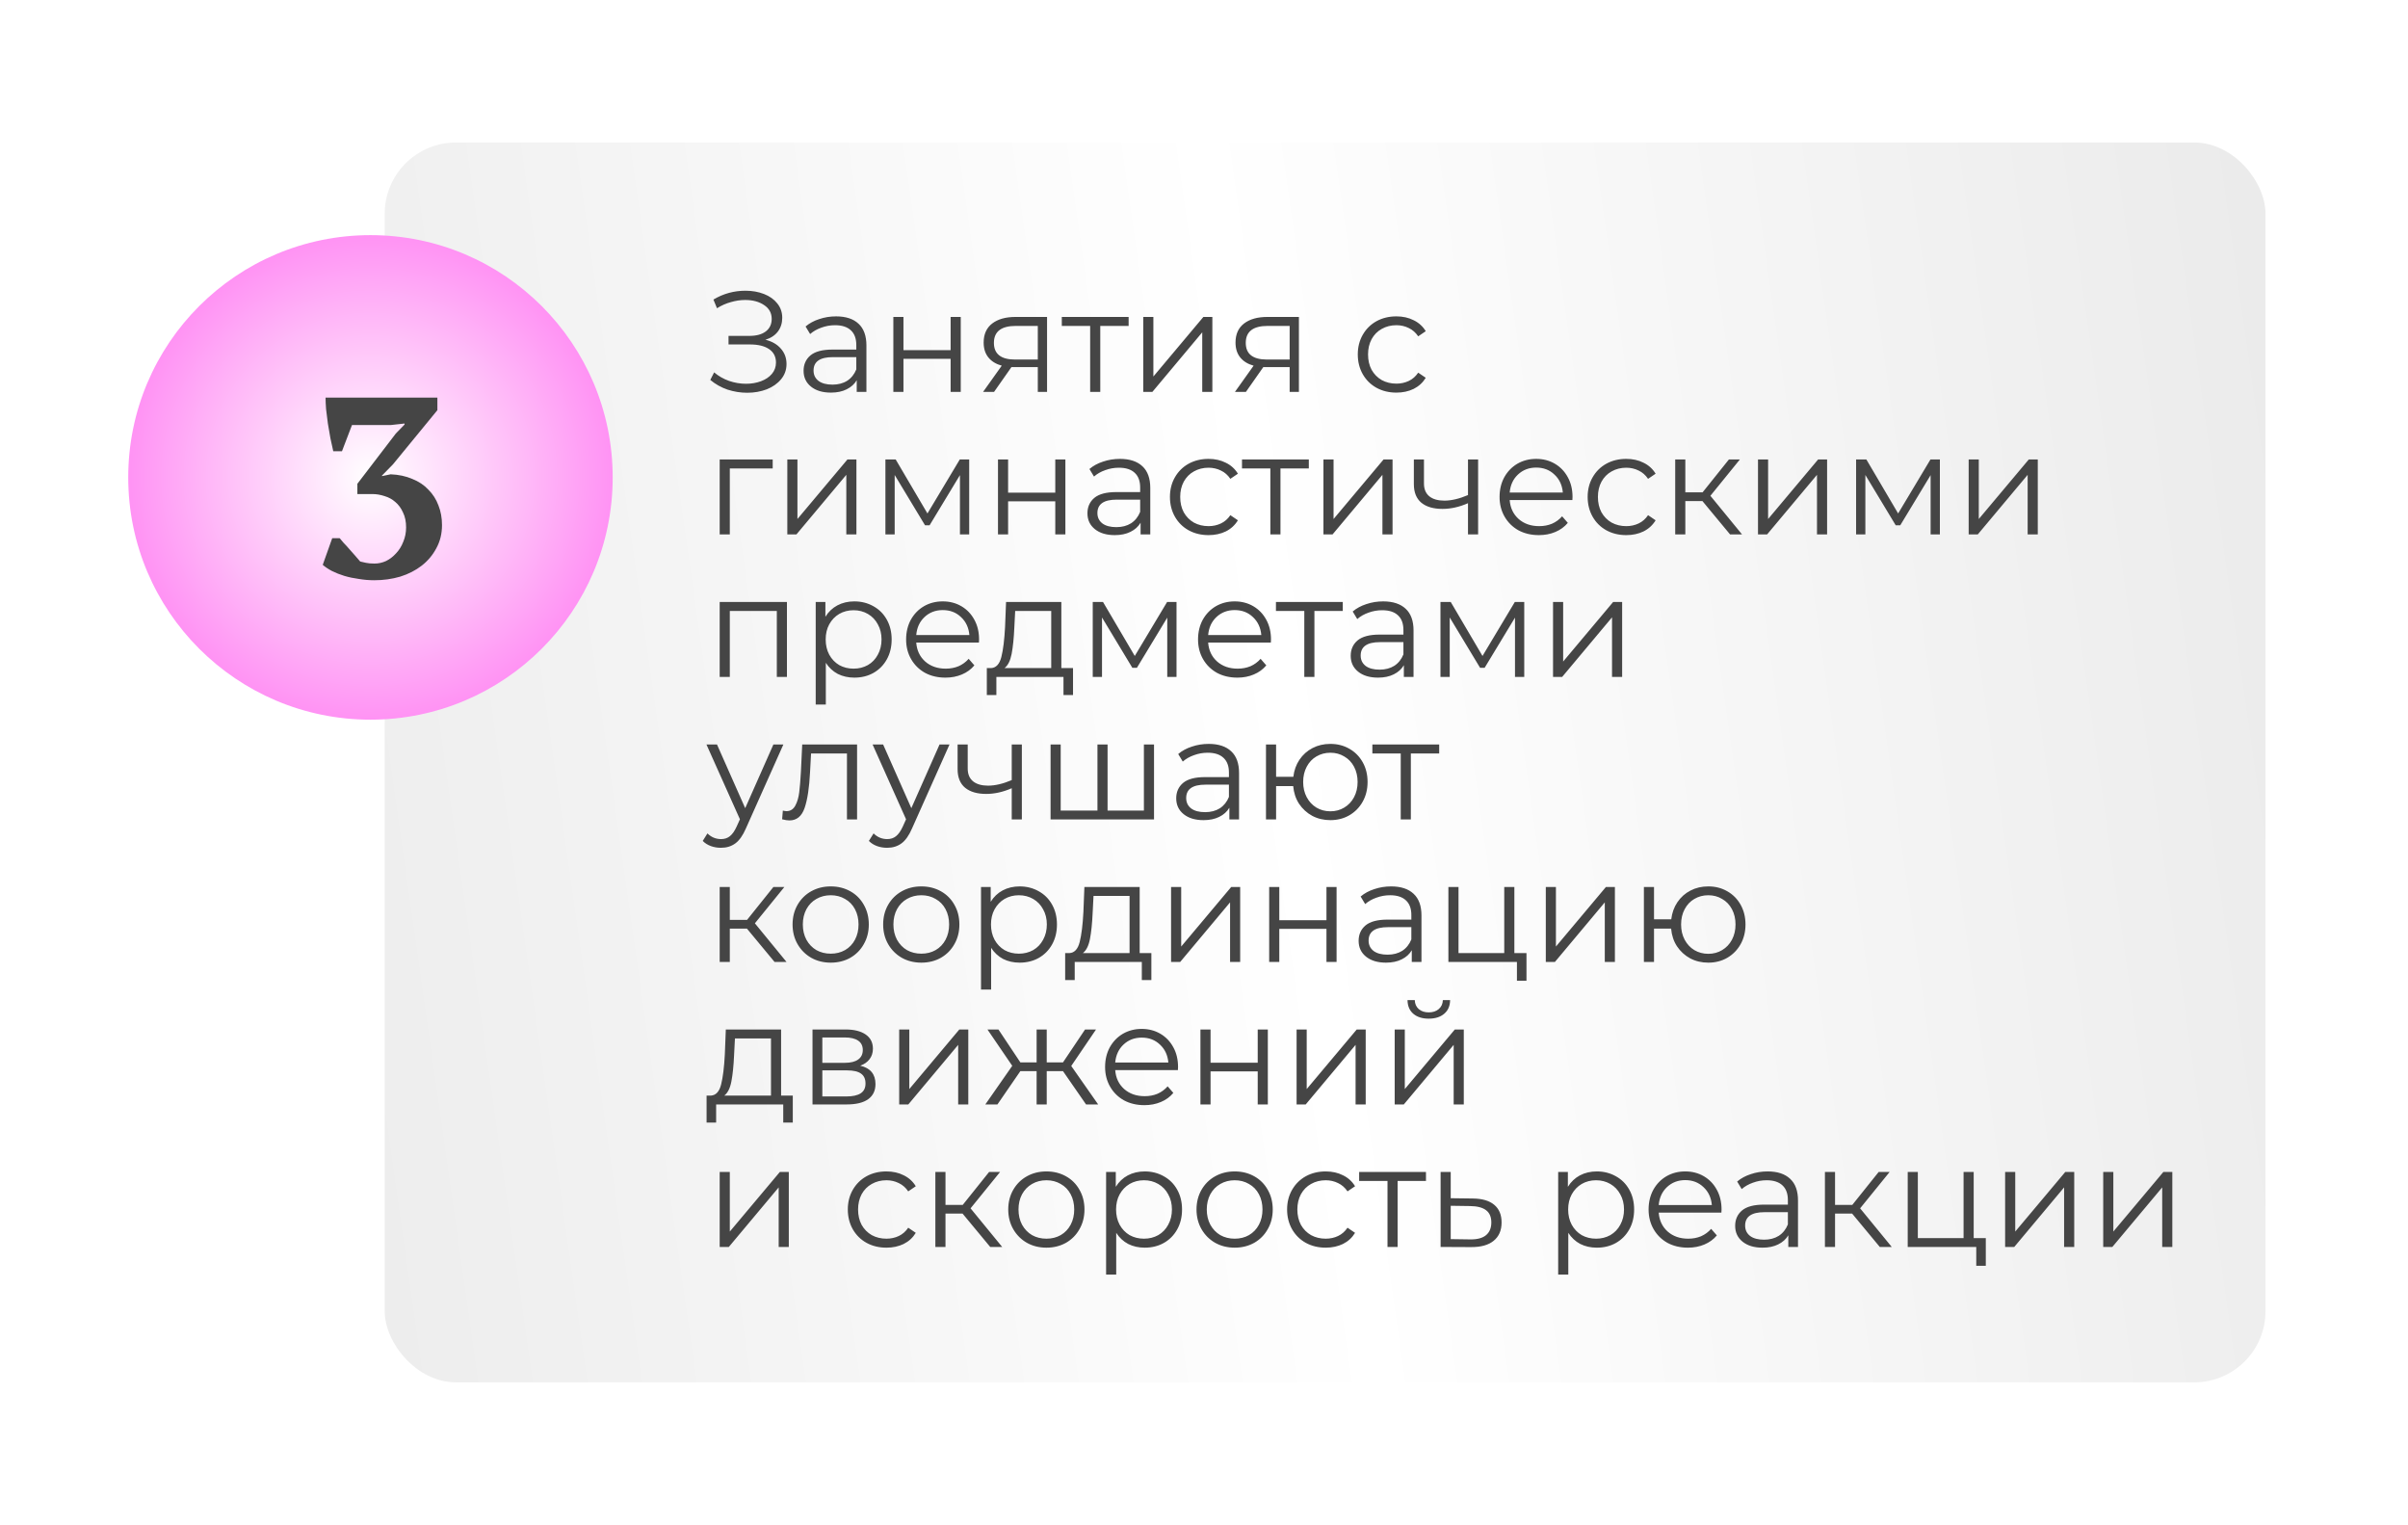<?xml version="1.0" encoding="UTF-8"?> <svg xmlns="http://www.w3.org/2000/svg" width="338" height="214" viewBox="0 0 338 214" fill="none"> <g filter="url(#filter0_d_7_72)"> <rect x="54" y="20" width="264" height="174" rx="10" fill="url(#paint0_linear_7_72)"></rect> </g> <g filter="url(#filter1_d_7_72)"> <circle cx="54" cy="68" r="34" fill="url(#paint1_radial_7_72)"></circle> </g> <path d="M52.574 79.092C53.126 79.092 53.666 78.972 54.194 78.732C54.722 78.468 55.19 78.108 55.598 77.652C56.03 77.196 56.366 76.656 56.606 76.032C56.87 75.408 57.002 74.736 57.002 74.016C57.002 73.2 56.858 72.504 56.57 71.928C56.306 71.328 55.946 70.836 55.49 70.452C55.058 70.068 54.554 69.792 53.978 69.624C53.402 69.432 52.826 69.336 52.25 69.336H50.162V67.896L55.562 60.84L56.786 59.58V59.436L54.842 59.652H49.406L48.002 63.324H46.778C46.658 62.82 46.526 62.22 46.382 61.524C46.262 60.828 46.142 60.132 46.022 59.436C45.926 58.74 45.842 58.068 45.77 57.42C45.722 56.772 45.698 56.232 45.698 55.8H61.394V57.564L55.166 65.16L53.618 66.744V66.816L54.842 66.564C55.97 66.612 56.978 66.828 57.866 67.212C58.778 67.572 59.534 68.076 60.134 68.724C60.758 69.348 61.226 70.08 61.538 70.92C61.874 71.76 62.042 72.684 62.042 73.692C62.042 74.892 61.778 75.972 61.25 76.932C60.746 77.892 60.062 78.708 59.198 79.38C58.334 80.052 57.326 80.568 56.174 80.928C55.022 81.264 53.81 81.432 52.538 81.432C51.818 81.432 51.098 81.372 50.378 81.252C49.658 81.156 48.974 81.012 48.326 80.82C47.702 80.628 47.126 80.4 46.598 80.136C46.094 79.872 45.662 79.584 45.302 79.272L46.634 75.528H47.678C47.822 75.696 48.014 75.924 48.254 76.212C48.518 76.476 48.782 76.764 49.046 77.076C49.334 77.388 49.61 77.7 49.874 78.012C50.138 78.324 50.366 78.588 50.558 78.804C50.798 78.852 51.062 78.912 51.35 78.984C51.662 79.056 52.07 79.092 52.574 79.092Z" fill="#454545"></path> <path d="M107.44 47.68C108.36 47.907 109.08 48.32 109.6 48.92C110.133 49.52 110.4 50.24 110.4 51.08C110.4 51.893 110.147 52.607 109.64 53.22C109.133 53.833 108.46 54.307 107.62 54.64C106.78 54.96 105.867 55.12 104.88 55.12C103.947 55.12 103.027 54.973 102.12 54.68C101.227 54.373 100.42 53.92 99.7 53.32L100.24 52.26C100.853 52.78 101.553 53.18 102.34 53.46C103.127 53.727 103.92 53.86 104.72 53.86C105.48 53.86 106.18 53.74 106.82 53.5C107.46 53.26 107.967 52.92 108.34 52.48C108.727 52.027 108.92 51.493 108.92 50.88C108.92 50.067 108.6 49.44 107.96 49C107.32 48.56 106.42 48.34 105.26 48.34H102.26V47.14H105.18C106.167 47.14 106.933 46.933 107.48 46.52C108.04 46.093 108.32 45.507 108.32 44.76C108.32 43.933 107.967 43.287 107.26 42.82C106.553 42.34 105.667 42.1 104.6 42.1C103.933 42.1 103.26 42.2 102.58 42.4C101.9 42.587 101.253 42.873 100.64 43.26L100.14 42.04C101.527 41.213 103.027 40.8 104.64 40.8C105.587 40.8 106.453 40.953 107.24 41.26C108.027 41.567 108.647 42.007 109.1 42.58C109.567 43.153 109.8 43.827 109.8 44.6C109.8 45.347 109.593 45.993 109.18 46.54C108.767 47.073 108.187 47.453 107.44 47.68ZM117.355 44.4C118.728 44.4 119.782 44.747 120.515 45.44C121.248 46.12 121.615 47.133 121.615 48.48V55H120.255V53.36C119.935 53.907 119.462 54.333 118.835 54.64C118.222 54.947 117.488 55.1 116.635 55.1C115.462 55.1 114.528 54.82 113.835 54.26C113.142 53.7 112.795 52.96 112.795 52.04C112.795 51.147 113.115 50.427 113.755 49.88C114.408 49.333 115.442 49.06 116.855 49.06H120.195V48.42C120.195 47.513 119.942 46.827 119.435 46.36C118.928 45.88 118.188 45.64 117.215 45.64C116.548 45.64 115.908 45.753 115.295 45.98C114.682 46.193 114.155 46.493 113.715 46.88L113.075 45.82C113.608 45.367 114.248 45.02 114.995 44.78C115.742 44.527 116.528 44.4 117.355 44.4ZM116.855 53.98C117.655 53.98 118.342 53.8 118.915 53.44C119.488 53.067 119.915 52.533 120.195 51.84V50.12H116.895C115.095 50.12 114.195 50.747 114.195 52C114.195 52.613 114.428 53.1 114.895 53.46C115.362 53.807 116.015 53.98 116.855 53.98ZM125.395 44.48H126.815V49.14H133.435V44.48H134.855V55H133.435V50.36H126.815V55H125.395V44.48ZM146.971 44.48V55H145.671V51.52H142.371H141.971L139.531 55H137.991L140.611 51.32C139.798 51.093 139.171 50.707 138.731 50.16C138.291 49.613 138.071 48.92 138.071 48.08C138.071 46.907 138.471 46.013 139.271 45.4C140.071 44.787 141.164 44.48 142.551 44.48H146.971ZM139.511 48.12C139.511 49.68 140.504 50.46 142.491 50.46H145.671V45.74H142.591C140.538 45.74 139.511 46.533 139.511 48.12ZM158.42 45.74H154.44V55H153.02V45.74H149.04V44.48H158.42V45.74ZM160.473 44.48H161.893V52.84L168.913 44.48H170.173V55H168.753V46.64L161.753 55H160.473V44.48ZM182.323 44.48V55H181.023V51.52H177.723H177.323L174.883 55H173.343L175.963 51.32C175.149 51.093 174.523 50.707 174.083 50.16C173.643 49.613 173.423 48.92 173.423 48.08C173.423 46.907 173.823 46.013 174.623 45.4C175.423 44.787 176.516 44.48 177.903 44.48H182.323ZM174.863 48.12C174.863 49.68 175.856 50.46 177.843 50.46H181.023V45.74H177.943C175.889 45.74 174.863 46.533 174.863 48.12ZM196.006 55.1C194.966 55.1 194.033 54.873 193.206 54.42C192.393 53.967 191.753 53.333 191.286 52.52C190.819 51.693 190.586 50.767 190.586 49.74C190.586 48.713 190.819 47.793 191.286 46.98C191.753 46.167 192.393 45.533 193.206 45.08C194.033 44.627 194.966 44.4 196.006 44.4C196.913 44.4 197.719 44.58 198.426 44.94C199.146 45.287 199.713 45.8 200.126 46.48L199.066 47.2C198.719 46.68 198.279 46.293 197.746 46.04C197.213 45.773 196.633 45.64 196.006 45.64C195.246 45.64 194.559 45.813 193.946 46.16C193.346 46.493 192.873 46.973 192.526 47.6C192.193 48.227 192.026 48.94 192.026 49.74C192.026 50.553 192.193 51.273 192.526 51.9C192.873 52.513 193.346 52.993 193.946 53.34C194.559 53.673 195.246 53.84 196.006 53.84C196.633 53.84 197.213 53.713 197.746 53.46C198.279 53.207 198.719 52.82 199.066 52.3L200.126 53.02C199.713 53.7 199.146 54.22 198.426 54.58C197.706 54.927 196.899 55.1 196.006 55.1ZM108.46 65.74H102.44V75H101.02V64.48H108.46V65.74ZM110.512 64.48H111.932V72.84L118.952 64.48H120.212V75H118.792V66.64L111.792 75H110.512V64.48ZM136.042 64.48V75H134.742V66.68L130.482 73.72H129.842L125.582 66.66V75H124.282V64.48H125.722L130.182 72.06L134.722 64.48H136.042ZM140.083 64.48H141.503V69.14H148.123V64.48H149.543V75H148.123V70.36H141.503V75H140.083V64.48ZM157.199 64.4C158.572 64.4 159.625 64.747 160.359 65.44C161.092 66.12 161.459 67.133 161.459 68.48V75H160.099V73.36C159.779 73.907 159.305 74.333 158.679 74.64C158.065 74.947 157.332 75.1 156.479 75.1C155.305 75.1 154.372 74.82 153.679 74.26C152.985 73.7 152.639 72.96 152.639 72.04C152.639 71.147 152.959 70.427 153.599 69.88C154.252 69.333 155.285 69.06 156.699 69.06H160.039V68.42C160.039 67.513 159.785 66.827 159.279 66.36C158.772 65.88 158.032 65.64 157.059 65.64C156.392 65.64 155.752 65.753 155.139 65.98C154.525 66.193 153.999 66.493 153.559 66.88L152.919 65.82C153.452 65.367 154.092 65.02 154.839 64.78C155.585 64.527 156.372 64.4 157.199 64.4ZM156.699 73.98C157.499 73.98 158.185 73.8 158.759 73.44C159.332 73.067 159.759 72.533 160.039 71.84V70.12H156.739C154.939 70.12 154.039 70.747 154.039 72C154.039 72.613 154.272 73.1 154.739 73.46C155.205 73.807 155.859 73.98 156.699 73.98ZM169.639 75.1C168.599 75.1 167.665 74.873 166.839 74.42C166.025 73.967 165.385 73.333 164.919 72.52C164.452 71.693 164.219 70.767 164.219 69.74C164.219 68.713 164.452 67.793 164.919 66.98C165.385 66.167 166.025 65.533 166.839 65.08C167.665 64.627 168.599 64.4 169.639 64.4C170.545 64.4 171.352 64.58 172.059 64.94C172.779 65.287 173.345 65.8 173.759 66.48L172.699 67.2C172.352 66.68 171.912 66.293 171.379 66.04C170.845 65.773 170.265 65.64 169.639 65.64C168.879 65.64 168.192 65.813 167.579 66.16C166.979 66.493 166.505 66.973 166.159 67.6C165.825 68.227 165.659 68.94 165.659 69.74C165.659 70.553 165.825 71.273 166.159 71.9C166.505 72.513 166.979 72.993 167.579 73.34C168.192 73.673 168.879 73.84 169.639 73.84C170.265 73.84 170.845 73.713 171.379 73.46C171.912 73.207 172.352 72.82 172.699 72.3L173.759 73.02C173.345 73.7 172.779 74.22 172.059 74.58C171.339 74.927 170.532 75.1 169.639 75.1ZM183.713 65.74H179.733V75H178.313V65.74H174.333V64.48H183.713V65.74ZM185.766 64.48H187.186V72.84L194.206 64.48H195.466V75H194.046V66.64L187.046 75H185.766V64.48ZM207.476 64.48V75H206.056V70.62C204.842 71.153 203.649 71.42 202.476 71.42C201.209 71.42 200.222 71.133 199.516 70.56C198.809 69.973 198.456 69.1 198.456 67.94V64.48H199.876V67.86C199.876 68.647 200.129 69.247 200.636 69.66C201.142 70.06 201.842 70.26 202.736 70.26C203.722 70.26 204.829 70 206.056 69.48V64.48H207.476ZM220.708 70.18H211.908C211.988 71.273 212.408 72.16 213.168 72.84C213.928 73.507 214.888 73.84 216.048 73.84C216.702 73.84 217.302 73.727 217.848 73.5C218.395 73.26 218.868 72.913 219.268 72.46L220.068 73.38C219.602 73.94 219.015 74.367 218.308 74.66C217.615 74.953 216.848 75.1 216.008 75.1C214.928 75.1 213.968 74.873 213.128 74.42C212.302 73.953 211.655 73.313 211.188 72.5C210.722 71.687 210.488 70.767 210.488 69.74C210.488 68.713 210.708 67.793 211.148 66.98C211.602 66.167 212.215 65.533 212.988 65.08C213.775 64.627 214.655 64.4 215.628 64.4C216.602 64.4 217.475 64.627 218.248 65.08C219.022 65.533 219.628 66.167 220.068 66.98C220.508 67.78 220.728 68.7 220.728 69.74L220.708 70.18ZM215.628 65.62C214.615 65.62 213.762 65.947 213.068 66.6C212.388 67.24 212.002 68.08 211.908 69.12H219.368C219.275 68.08 218.882 67.24 218.188 66.6C217.508 65.947 216.655 65.62 215.628 65.62ZM228.272 75.1C227.232 75.1 226.298 74.873 225.472 74.42C224.658 73.967 224.018 73.333 223.552 72.52C223.085 71.693 222.852 70.767 222.852 69.74C222.852 68.713 223.085 67.793 223.552 66.98C224.018 66.167 224.658 65.533 225.472 65.08C226.298 64.627 227.232 64.4 228.272 64.4C229.178 64.4 229.985 64.58 230.692 64.94C231.412 65.287 231.978 65.8 232.392 66.48L231.332 67.2C230.985 66.68 230.545 66.293 230.012 66.04C229.478 65.773 228.898 65.64 228.272 65.64C227.512 65.64 226.825 65.813 226.212 66.16C225.612 66.493 225.138 66.973 224.792 67.6C224.458 68.227 224.292 68.94 224.292 69.74C224.292 70.553 224.458 71.273 224.792 71.9C225.138 72.513 225.612 72.993 226.212 73.34C226.825 73.673 227.512 73.84 228.272 73.84C228.898 73.84 229.478 73.713 230.012 73.46C230.545 73.207 230.985 72.82 231.332 72.3L232.392 73.02C231.978 73.7 231.412 74.22 230.692 74.58C229.972 74.927 229.165 75.1 228.272 75.1ZM238.961 70.32H236.561V75H235.141V64.48H236.561V69.1H238.981L242.681 64.48H244.221L240.081 69.58L244.521 75H242.841L238.961 70.32ZM246.762 64.48H248.182V72.84L255.202 64.48H256.462V75H255.042V66.64L248.042 75H246.762V64.48ZM272.292 64.48V75H270.992V66.68L266.732 73.72H266.092L261.832 66.66V75H260.532V64.48H261.972L266.432 72.06L270.972 64.48H272.292ZM276.333 64.48H277.753V72.84L284.773 64.48H286.033V75H284.613V66.64L277.613 75H276.333V64.48ZM110.46 84.48V95H109.04V85.74H102.44V95H101.02V84.48H110.46ZM119.917 84.4C120.903 84.4 121.797 84.627 122.597 85.08C123.397 85.52 124.023 86.147 124.477 86.96C124.93 87.773 125.157 88.7 125.157 89.74C125.157 90.793 124.93 91.727 124.477 92.54C124.023 93.353 123.397 93.987 122.597 94.44C121.81 94.88 120.917 95.1 119.917 95.1C119.063 95.1 118.29 94.927 117.597 94.58C116.917 94.22 116.357 93.7 115.917 93.02V98.88H114.497V84.48H115.857V86.56C116.283 85.867 116.843 85.333 117.537 84.96C118.243 84.587 119.037 84.4 119.917 84.4ZM119.817 93.84C120.55 93.84 121.217 93.673 121.817 93.34C122.417 92.993 122.883 92.507 123.217 91.88C123.563 91.253 123.737 90.54 123.737 89.74C123.737 88.94 123.563 88.233 123.217 87.62C122.883 86.993 122.417 86.507 121.817 86.16C121.217 85.813 120.55 85.64 119.817 85.64C119.07 85.64 118.397 85.813 117.797 86.16C117.21 86.507 116.743 86.993 116.397 87.62C116.063 88.233 115.897 88.94 115.897 89.74C115.897 90.54 116.063 91.253 116.397 91.88C116.743 92.507 117.21 92.993 117.797 93.34C118.397 93.673 119.07 93.84 119.817 93.84ZM137.408 90.18H128.608C128.688 91.273 129.108 92.16 129.868 92.84C130.628 93.507 131.588 93.84 132.748 93.84C133.401 93.84 134.001 93.727 134.548 93.5C135.094 93.26 135.568 92.913 135.968 92.46L136.768 93.38C136.301 93.94 135.714 94.367 135.008 94.66C134.314 94.953 133.548 95.1 132.708 95.1C131.628 95.1 130.668 94.873 129.828 94.42C129.001 93.953 128.354 93.313 127.888 92.5C127.421 91.687 127.188 90.767 127.188 89.74C127.188 88.713 127.408 87.793 127.848 86.98C128.301 86.167 128.914 85.533 129.688 85.08C130.474 84.627 131.354 84.4 132.328 84.4C133.301 84.4 134.174 84.627 134.948 85.08C135.721 85.533 136.328 86.167 136.768 86.98C137.208 87.78 137.428 88.7 137.428 89.74L137.408 90.18ZM132.328 85.62C131.314 85.62 130.461 85.947 129.768 86.6C129.088 87.24 128.701 88.08 128.608 89.12H136.068C135.974 88.08 135.581 87.24 134.888 86.6C134.208 85.947 133.354 85.62 132.328 85.62ZM150.616 93.76V97.54H149.276V95H139.856V97.54H138.516V93.76H139.116C139.823 93.72 140.303 93.2 140.556 92.2C140.809 91.2 140.983 89.8 141.076 88L141.216 84.48H148.976V93.76H150.616ZM142.376 88.08C142.309 89.573 142.183 90.807 141.996 91.78C141.809 92.74 141.476 93.4 140.996 93.76H147.556V85.74H142.496L142.376 88.08ZM165.143 84.48V95H163.843V86.68L159.583 93.72H158.943L154.683 86.66V95H153.383V84.48H154.823L159.283 92.06L163.823 84.48H165.143ZM178.384 90.18H169.584C169.664 91.273 170.084 92.16 170.844 92.84C171.604 93.507 172.564 93.84 173.724 93.84C174.377 93.84 174.977 93.727 175.524 93.5C176.071 93.26 176.544 92.913 176.944 92.46L177.744 93.38C177.277 93.94 176.691 94.367 175.984 94.66C175.291 94.953 174.524 95.1 173.684 95.1C172.604 95.1 171.644 94.873 170.804 94.42C169.977 93.953 169.331 93.313 168.864 92.5C168.397 91.687 168.164 90.767 168.164 89.74C168.164 88.713 168.384 87.793 168.824 86.98C169.277 86.167 169.891 85.533 170.664 85.08C171.451 84.627 172.331 84.4 173.304 84.4C174.277 84.4 175.151 84.627 175.924 85.08C176.697 85.533 177.304 86.167 177.744 86.98C178.184 87.78 178.404 88.7 178.404 89.74L178.384 90.18ZM173.304 85.62C172.291 85.62 171.437 85.947 170.744 86.6C170.064 87.24 169.677 88.08 169.584 89.12H177.044C176.951 88.08 176.557 87.24 175.864 86.6C175.184 85.947 174.331 85.62 173.304 85.62ZM188.479 85.74H184.499V95H183.079V85.74H179.099V84.48H188.479V85.74ZM194.152 84.4C195.525 84.4 196.578 84.747 197.312 85.44C198.045 86.12 198.412 87.133 198.412 88.48V95H197.052V93.36C196.732 93.907 196.258 94.333 195.632 94.64C195.018 94.947 194.285 95.1 193.432 95.1C192.258 95.1 191.325 94.82 190.632 94.26C189.938 93.7 189.592 92.96 189.592 92.04C189.592 91.147 189.912 90.427 190.552 89.88C191.205 89.333 192.238 89.06 193.652 89.06H196.992V88.42C196.992 87.513 196.738 86.827 196.232 86.36C195.725 85.88 194.985 85.64 194.012 85.64C193.345 85.64 192.705 85.753 192.092 85.98C191.478 86.193 190.952 86.493 190.512 86.88L189.872 85.82C190.405 85.367 191.045 85.02 191.792 84.78C192.538 84.527 193.325 84.4 194.152 84.4ZM193.652 93.98C194.452 93.98 195.138 93.8 195.712 93.44C196.285 93.067 196.712 92.533 196.992 91.84V90.12H193.692C191.892 90.12 190.992 90.747 190.992 92C190.992 92.613 191.225 93.1 191.692 93.46C192.158 93.807 192.812 93.98 193.652 93.98ZM213.952 84.48V95H212.652V86.68L208.392 93.72H207.752L203.492 86.66V95H202.192V84.48H203.632L208.092 92.06L212.632 84.48H213.952ZM217.993 84.48H219.413V92.84L226.433 84.48H227.693V95H226.273V86.64L219.273 95H217.993V84.48ZM109.96 104.48L104.7 116.26C104.273 117.247 103.78 117.947 103.22 118.36C102.66 118.773 101.987 118.98 101.2 118.98C100.693 118.98 100.22 118.9 99.78 118.74C99.34 118.58 98.96 118.34 98.64 118.02L99.3 116.96C99.833 117.493 100.473 117.76 101.22 117.76C101.7 117.76 102.107 117.627 102.44 117.36C102.787 117.093 103.107 116.64 103.4 116L103.86 114.98L99.16 104.48H100.64L104.6 113.42L108.56 104.48H109.96ZM120.304 104.48V115H118.884V105.74H113.844L113.704 108.34C113.597 110.527 113.344 112.207 112.944 113.38C112.544 114.553 111.83 115.14 110.804 115.14C110.524 115.14 110.184 115.087 109.784 114.98L109.884 113.76C110.124 113.813 110.29 113.84 110.384 113.84C110.93 113.84 111.344 113.587 111.624 113.08C111.904 112.573 112.09 111.947 112.184 111.2C112.277 110.453 112.357 109.467 112.424 108.24L112.604 104.48H120.304ZM133.28 104.48L128.02 116.26C127.594 117.247 127.1 117.947 126.54 118.36C125.98 118.773 125.307 118.98 124.52 118.98C124.014 118.98 123.54 118.9 123.1 118.74C122.66 118.58 122.28 118.34 121.96 118.02L122.62 116.96C123.154 117.493 123.794 117.76 124.54 117.76C125.02 117.76 125.427 117.627 125.76 117.36C126.107 117.093 126.427 116.64 126.72 116L127.18 114.98L122.48 104.48H123.96L127.92 113.42L131.88 104.48H133.28ZM143.433 104.48V115H142.013V110.62C140.799 111.153 139.606 111.42 138.433 111.42C137.166 111.42 136.179 111.133 135.473 110.56C134.766 109.973 134.413 109.1 134.413 107.94V104.48H135.833V107.86C135.833 108.647 136.086 109.247 136.593 109.66C137.099 110.06 137.799 110.26 138.693 110.26C139.679 110.26 140.786 110 142.013 109.48V104.48H143.433ZM161.985 104.48V115H147.465V104.48H148.885V113.76H154.045V104.48H155.465V113.76H160.565V104.48H161.985ZM169.66 104.4C171.033 104.4 172.086 104.747 172.82 105.44C173.553 106.12 173.92 107.133 173.92 108.48V115H172.56V113.36C172.24 113.907 171.766 114.333 171.14 114.64C170.526 114.947 169.793 115.1 168.94 115.1C167.766 115.1 166.833 114.82 166.14 114.26C165.446 113.7 165.1 112.96 165.1 112.04C165.1 111.147 165.42 110.427 166.06 109.88C166.713 109.333 167.746 109.06 169.16 109.06H172.5V108.42C172.5 107.513 172.246 106.827 171.74 106.36C171.233 105.88 170.493 105.64 169.52 105.64C168.853 105.64 168.213 105.753 167.6 105.98C166.986 106.193 166.46 106.493 166.02 106.88L165.38 105.82C165.913 105.367 166.553 105.02 167.3 104.78C168.046 104.527 168.833 104.4 169.66 104.4ZM169.16 113.98C169.96 113.98 170.646 113.8 171.22 113.44C171.793 113.067 172.22 112.533 172.5 111.84V110.12H169.2C167.4 110.12 166.5 110.747 166.5 112C166.5 112.613 166.733 113.1 167.2 113.46C167.666 113.807 168.32 113.98 169.16 113.98ZM186.74 104.4C187.726 104.4 188.613 104.627 189.4 105.08C190.2 105.533 190.826 106.167 191.28 106.98C191.733 107.793 191.96 108.713 191.96 109.74C191.96 110.767 191.733 111.687 191.28 112.5C190.826 113.313 190.2 113.953 189.4 114.42C188.613 114.873 187.726 115.1 186.74 115.1C185.806 115.1 184.96 114.9 184.2 114.5C183.44 114.087 182.82 113.52 182.34 112.8C181.873 112.08 181.6 111.253 181.52 110.32H179.12V115H177.7V104.48H179.12V109.02H181.54C181.646 108.113 181.933 107.313 182.4 106.62C182.88 105.913 183.493 105.367 184.24 104.98C184.986 104.593 185.82 104.4 186.74 104.4ZM186.74 113.86C187.46 113.86 188.106 113.687 188.68 113.34C189.266 112.993 189.726 112.507 190.06 111.88C190.393 111.253 190.56 110.54 190.56 109.74C190.56 108.94 190.393 108.227 190.06 107.6C189.726 106.973 189.266 106.493 188.68 106.16C188.106 105.813 187.46 105.64 186.74 105.64C186.02 105.64 185.366 105.813 184.78 106.16C184.206 106.493 183.753 106.973 183.42 107.6C183.086 108.227 182.92 108.94 182.92 109.74C182.92 110.54 183.086 111.253 183.42 111.88C183.753 112.507 184.206 112.993 184.78 113.34C185.366 113.687 186.02 113.86 186.74 113.86ZM202.014 105.74H198.034V115H196.614V105.74H192.634V104.48H202.014V105.74ZM104.84 130.32H102.44V135H101.02V124.48H102.44V129.1H104.86L108.56 124.48H110.1L105.96 129.58L110.4 135H108.72L104.84 130.32ZM116.61 135.1C115.597 135.1 114.683 134.873 113.87 134.42C113.057 133.953 112.417 133.313 111.95 132.5C111.483 131.687 111.25 130.767 111.25 129.74C111.25 128.713 111.483 127.793 111.95 126.98C112.417 126.167 113.057 125.533 113.87 125.08C114.683 124.627 115.597 124.4 116.61 124.4C117.623 124.4 118.537 124.627 119.35 125.08C120.163 125.533 120.797 126.167 121.25 126.98C121.717 127.793 121.95 128.713 121.95 129.74C121.95 130.767 121.717 131.687 121.25 132.5C120.797 133.313 120.163 133.953 119.35 134.42C118.537 134.873 117.623 135.1 116.61 135.1ZM116.61 133.84C117.357 133.84 118.023 133.673 118.61 133.34C119.21 132.993 119.677 132.507 120.01 131.88C120.343 131.253 120.51 130.54 120.51 129.74C120.51 128.94 120.343 128.227 120.01 127.6C119.677 126.973 119.21 126.493 118.61 126.16C118.023 125.813 117.357 125.64 116.61 125.64C115.863 125.64 115.19 125.813 114.59 126.16C114.003 126.493 113.537 126.973 113.19 127.6C112.857 128.227 112.69 128.94 112.69 129.74C112.69 130.54 112.857 131.253 113.19 131.88C113.537 132.507 114.003 132.993 114.59 133.34C115.19 133.673 115.863 133.84 116.61 133.84ZM129.325 135.1C128.312 135.1 127.398 134.873 126.585 134.42C125.772 133.953 125.132 133.313 124.665 132.5C124.198 131.687 123.965 130.767 123.965 129.74C123.965 128.713 124.198 127.793 124.665 126.98C125.132 126.167 125.772 125.533 126.585 125.08C127.398 124.627 128.312 124.4 129.325 124.4C130.338 124.4 131.252 124.627 132.065 125.08C132.878 125.533 133.512 126.167 133.965 126.98C134.432 127.793 134.665 128.713 134.665 129.74C134.665 130.767 134.432 131.687 133.965 132.5C133.512 133.313 132.878 133.953 132.065 134.42C131.252 134.873 130.338 135.1 129.325 135.1ZM129.325 133.84C130.072 133.84 130.738 133.673 131.325 133.34C131.925 132.993 132.392 132.507 132.725 131.88C133.058 131.253 133.225 130.54 133.225 129.74C133.225 128.94 133.058 128.227 132.725 127.6C132.392 126.973 131.925 126.493 131.325 126.16C130.738 125.813 130.072 125.64 129.325 125.64C128.578 125.64 127.905 125.813 127.305 126.16C126.718 126.493 126.252 126.973 125.905 127.6C125.572 128.227 125.405 128.94 125.405 129.74C125.405 130.54 125.572 131.253 125.905 131.88C126.252 132.507 126.718 132.993 127.305 133.34C127.905 133.673 128.578 133.84 129.325 133.84ZM143.12 124.4C144.106 124.4 145 124.627 145.8 125.08C146.6 125.52 147.226 126.147 147.68 126.96C148.133 127.773 148.36 128.7 148.36 129.74C148.36 130.793 148.133 131.727 147.68 132.54C147.226 133.353 146.6 133.987 145.8 134.44C145.013 134.88 144.12 135.1 143.12 135.1C142.266 135.1 141.493 134.927 140.8 134.58C140.12 134.22 139.56 133.7 139.12 133.02V138.88H137.7V124.48H139.06V126.56C139.486 125.867 140.046 125.333 140.74 124.96C141.446 124.587 142.24 124.4 143.12 124.4ZM143.02 133.84C143.753 133.84 144.42 133.673 145.02 133.34C145.62 132.993 146.086 132.507 146.42 131.88C146.766 131.253 146.94 130.54 146.94 129.74C146.94 128.94 146.766 128.233 146.42 127.62C146.086 126.993 145.62 126.507 145.02 126.16C144.42 125.813 143.753 125.64 143.02 125.64C142.273 125.64 141.6 125.813 141 126.16C140.413 126.507 139.946 126.993 139.6 127.62C139.266 128.233 139.1 128.94 139.1 129.74C139.1 130.54 139.266 131.253 139.6 131.88C139.946 132.507 140.413 132.993 141 133.34C141.6 133.673 142.273 133.84 143.02 133.84ZM161.612 133.76V137.54H160.272V135H150.852V137.54H149.512V133.76H150.112C150.819 133.72 151.299 133.2 151.552 132.2C151.805 131.2 151.979 129.8 152.072 128L152.212 124.48H159.972V133.76H161.612ZM153.372 128.08C153.305 129.573 153.179 130.807 152.992 131.78C152.805 132.74 152.472 133.4 151.992 133.76H158.552V125.74H153.492L153.372 128.08ZM164.379 124.48H165.799V132.84L172.819 124.48H174.079V135H172.659V126.64L165.659 135H164.379V124.48ZM178.149 124.48H179.569V129.14H186.189V124.48H187.609V135H186.189V130.36H179.569V135H178.149V124.48ZM195.265 124.4C196.638 124.4 197.692 124.747 198.425 125.44C199.158 126.12 199.525 127.133 199.525 128.48V135H198.165V133.36C197.845 133.907 197.372 134.333 196.745 134.64C196.132 134.947 195.398 135.1 194.545 135.1C193.372 135.1 192.438 134.82 191.745 134.26C191.052 133.7 190.705 132.96 190.705 132.04C190.705 131.147 191.025 130.427 191.665 129.88C192.318 129.333 193.352 129.06 194.765 129.06H198.105V128.42C198.105 127.513 197.852 126.827 197.345 126.36C196.838 125.88 196.098 125.64 195.125 125.64C194.458 125.64 193.818 125.753 193.205 125.98C192.592 126.193 192.065 126.493 191.625 126.88L190.985 125.82C191.518 125.367 192.158 125.02 192.905 124.78C193.652 124.527 194.438 124.4 195.265 124.4ZM194.765 133.98C195.565 133.98 196.252 133.8 196.825 133.44C197.398 133.067 197.825 132.533 198.105 131.84V130.12H194.805C193.005 130.12 192.105 130.747 192.105 132C192.105 132.613 192.338 133.1 192.805 133.46C193.272 133.807 193.925 133.98 194.765 133.98ZM214.265 133.76V137.64H212.925V135H203.305V124.48H204.725V133.76H211.145V124.48H212.565V133.76H214.265ZM216.977 124.48H218.397V132.84L225.417 124.48H226.677V135H225.257V126.64L218.257 135H216.977V124.48ZM239.787 124.4C240.773 124.4 241.66 124.627 242.447 125.08C243.247 125.533 243.873 126.167 244.327 126.98C244.78 127.793 245.007 128.713 245.007 129.74C245.007 130.767 244.78 131.687 244.327 132.5C243.873 133.313 243.247 133.953 242.447 134.42C241.66 134.873 240.773 135.1 239.787 135.1C238.853 135.1 238.007 134.9 237.247 134.5C236.487 134.087 235.867 133.52 235.387 132.8C234.92 132.08 234.647 131.253 234.567 130.32H232.167V135H230.747V124.48H232.167V129.02H234.587C234.693 128.113 234.98 127.313 235.447 126.62C235.927 125.913 236.54 125.367 237.287 124.98C238.033 124.593 238.867 124.4 239.787 124.4ZM239.787 133.86C240.507 133.86 241.153 133.687 241.727 133.34C242.313 132.993 242.773 132.507 243.107 131.88C243.44 131.253 243.607 130.54 243.607 129.74C243.607 128.94 243.44 128.227 243.107 127.6C242.773 126.973 242.313 126.493 241.727 126.16C241.153 125.813 240.507 125.64 239.787 125.64C239.067 125.64 238.413 125.813 237.827 126.16C237.253 126.493 236.8 126.973 236.467 127.6C236.133 128.227 235.967 128.94 235.967 129.74C235.967 130.54 236.133 131.253 236.467 131.88C236.8 132.507 237.253 132.993 237.827 133.34C238.413 133.687 239.067 133.86 239.787 133.86ZM111.28 153.76V157.54H109.94V155H100.52V157.54H99.18V153.76H99.78C100.487 153.72 100.967 153.2 101.22 152.2C101.473 151.2 101.647 149.8 101.74 148L101.88 144.48H109.64V153.76H111.28ZM103.04 148.08C102.973 149.573 102.847 150.807 102.66 151.78C102.473 152.74 102.14 153.4 101.66 153.76H108.22V145.74H103.16L103.04 148.08ZM120.747 149.56C122.174 149.893 122.887 150.753 122.887 152.14C122.887 153.06 122.547 153.767 121.867 154.26C121.187 154.753 120.174 155 118.827 155H114.047V144.48H118.687C119.887 144.48 120.827 144.713 121.507 145.18C122.187 145.647 122.527 146.313 122.527 147.18C122.527 147.753 122.367 148.247 122.047 148.66C121.741 149.06 121.307 149.36 120.747 149.56ZM115.427 149.16H118.587C119.401 149.16 120.021 149.007 120.447 148.7C120.887 148.393 121.107 147.947 121.107 147.36C121.107 146.773 120.887 146.333 120.447 146.04C120.021 145.747 119.401 145.6 118.587 145.6H115.427V149.16ZM118.767 153.88C119.674 153.88 120.354 153.733 120.807 153.44C121.261 153.147 121.487 152.687 121.487 152.06C121.487 151.433 121.281 150.973 120.867 150.68C120.454 150.373 119.801 150.22 118.907 150.22H115.427V153.88H118.767ZM126.215 144.48H127.635V152.84L134.655 144.48H135.915V155H134.495V146.64L127.495 155H126.215V144.48ZM149.205 150.32H146.925V155H145.505V150.32H143.225L140.005 155H138.305L142.085 149.58L138.605 144.48H140.145L143.225 149.1H145.505V144.48H146.925V149.1H149.205L152.305 144.48H153.845L150.365 149.6L154.145 155H152.445L149.205 150.32ZM165.337 150.18H156.537C156.617 151.273 157.037 152.16 157.797 152.84C158.557 153.507 159.517 153.84 160.677 153.84C161.331 153.84 161.931 153.727 162.477 153.5C163.024 153.26 163.497 152.913 163.897 152.46L164.697 153.38C164.231 153.94 163.644 154.367 162.937 154.66C162.244 154.953 161.477 155.1 160.637 155.1C159.557 155.1 158.597 154.873 157.757 154.42C156.931 153.953 156.284 153.313 155.817 152.5C155.351 151.687 155.117 150.767 155.117 149.74C155.117 148.713 155.337 147.793 155.777 146.98C156.231 146.167 156.844 145.533 157.617 145.08C158.404 144.627 159.284 144.4 160.257 144.4C161.231 144.4 162.104 144.627 162.877 145.08C163.651 145.533 164.257 146.167 164.697 146.98C165.137 147.78 165.357 148.7 165.357 149.74L165.337 150.18ZM160.257 145.62C159.244 145.62 158.391 145.947 157.697 146.6C157.017 147.24 156.631 148.08 156.537 149.12H163.997C163.904 148.08 163.511 147.24 162.817 146.6C162.137 145.947 161.284 145.62 160.257 145.62ZM168.5 144.48H169.92V149.14H176.54V144.48H177.96V155H176.54V150.36H169.92V155H168.5V144.48ZM181.997 144.48H183.417V152.84L190.437 144.48H191.697V155H190.277V146.64L183.277 155H181.997V144.48ZM195.766 144.48H197.186V152.84L204.206 144.48H205.466V155H204.046V146.64L197.046 155H195.766V144.48ZM200.546 142.96C199.639 142.96 198.919 142.733 198.386 142.28C197.853 141.827 197.579 141.187 197.566 140.36H198.586C198.599 140.88 198.786 141.3 199.146 141.62C199.506 141.927 199.973 142.08 200.546 142.08C201.119 142.08 201.586 141.927 201.946 141.62C202.319 141.3 202.513 140.88 202.526 140.36H203.546C203.533 141.187 203.253 141.827 202.706 142.28C202.173 142.733 201.453 142.96 200.546 142.96ZM101.02 164.48H102.44V172.84L109.46 164.48H110.72V175H109.3V166.64L102.3 175H101.02V164.48ZM124.424 175.1C123.384 175.1 122.451 174.873 121.624 174.42C120.811 173.967 120.171 173.333 119.704 172.52C119.237 171.693 119.004 170.767 119.004 169.74C119.004 168.713 119.237 167.793 119.704 166.98C120.171 166.167 120.811 165.533 121.624 165.08C122.451 164.627 123.384 164.4 124.424 164.4C125.331 164.4 126.137 164.58 126.844 164.94C127.564 165.287 128.131 165.8 128.544 166.48L127.484 167.2C127.137 166.68 126.697 166.293 126.164 166.04C125.631 165.773 125.051 165.64 124.424 165.64C123.664 165.64 122.977 165.813 122.364 166.16C121.764 166.493 121.291 166.973 120.944 167.6C120.611 168.227 120.444 168.94 120.444 169.74C120.444 170.553 120.611 171.273 120.944 171.9C121.291 172.513 121.764 172.993 122.364 173.34C122.977 173.673 123.664 173.84 124.424 173.84C125.051 173.84 125.631 173.713 126.164 173.46C126.697 173.207 127.137 172.82 127.484 172.3L128.544 173.02C128.131 173.7 127.564 174.22 126.844 174.58C126.124 174.927 125.317 175.1 124.424 175.1ZM135.113 170.32H132.713V175H131.293V164.48H132.713V169.1H135.133L138.833 164.48H140.373L136.233 169.58L140.673 175H138.993L135.113 170.32ZM146.883 175.1C145.87 175.1 144.957 174.873 144.143 174.42C143.33 173.953 142.69 173.313 142.223 172.5C141.757 171.687 141.523 170.767 141.523 169.74C141.523 168.713 141.757 167.793 142.223 166.98C142.69 166.167 143.33 165.533 144.143 165.08C144.957 164.627 145.87 164.4 146.883 164.4C147.897 164.4 148.81 164.627 149.623 165.08C150.437 165.533 151.07 166.167 151.523 166.98C151.99 167.793 152.223 168.713 152.223 169.74C152.223 170.767 151.99 171.687 151.523 172.5C151.07 173.313 150.437 173.953 149.623 174.42C148.81 174.873 147.897 175.1 146.883 175.1ZM146.883 173.84C147.63 173.84 148.297 173.673 148.883 173.34C149.483 172.993 149.95 172.507 150.283 171.88C150.617 171.253 150.783 170.54 150.783 169.74C150.783 168.94 150.617 168.227 150.283 167.6C149.95 166.973 149.483 166.493 148.883 166.16C148.297 165.813 147.63 165.64 146.883 165.64C146.137 165.64 145.463 165.813 144.863 166.16C144.277 166.493 143.81 166.973 143.463 167.6C143.13 168.227 142.963 168.94 142.963 169.74C142.963 170.54 143.13 171.253 143.463 171.88C143.81 172.507 144.277 172.993 144.863 173.34C145.463 173.673 146.137 173.84 146.883 173.84ZM160.678 164.4C161.665 164.4 162.558 164.627 163.358 165.08C164.158 165.52 164.785 166.147 165.238 166.96C165.692 167.773 165.918 168.7 165.918 169.74C165.918 170.793 165.692 171.727 165.238 172.54C164.785 173.353 164.158 173.987 163.358 174.44C162.572 174.88 161.678 175.1 160.678 175.1C159.825 175.1 159.052 174.927 158.358 174.58C157.678 174.22 157.118 173.7 156.678 173.02V178.88H155.258V164.48H156.618V166.56C157.045 165.867 157.605 165.333 158.298 164.96C159.005 164.587 159.798 164.4 160.678 164.4ZM160.578 173.84C161.312 173.84 161.978 173.673 162.578 173.34C163.178 172.993 163.645 172.507 163.978 171.88C164.325 171.253 164.498 170.54 164.498 169.74C164.498 168.94 164.325 168.233 163.978 167.62C163.645 166.993 163.178 166.507 162.578 166.16C161.978 165.813 161.312 165.64 160.578 165.64C159.832 165.64 159.158 165.813 158.558 166.16C157.972 166.507 157.505 166.993 157.158 167.62C156.825 168.233 156.658 168.94 156.658 169.74C156.658 170.54 156.825 171.253 157.158 171.88C157.505 172.507 157.972 172.993 158.558 173.34C159.158 173.673 159.832 173.84 160.578 173.84ZM173.309 175.1C172.296 175.1 171.383 174.873 170.569 174.42C169.756 173.953 169.116 173.313 168.649 172.5C168.183 171.687 167.949 170.767 167.949 169.74C167.949 168.713 168.183 167.793 168.649 166.98C169.116 166.167 169.756 165.533 170.569 165.08C171.383 164.627 172.296 164.4 173.309 164.4C174.323 164.4 175.236 164.627 176.049 165.08C176.863 165.533 177.496 166.167 177.949 166.98C178.416 167.793 178.649 168.713 178.649 169.74C178.649 170.767 178.416 171.687 177.949 172.5C177.496 173.313 176.863 173.953 176.049 174.42C175.236 174.873 174.323 175.1 173.309 175.1ZM173.309 173.84C174.056 173.84 174.723 173.673 175.309 173.34C175.909 172.993 176.376 172.507 176.709 171.88C177.043 171.253 177.209 170.54 177.209 169.74C177.209 168.94 177.043 168.227 176.709 167.6C176.376 166.973 175.909 166.493 175.309 166.16C174.723 165.813 174.056 165.64 173.309 165.64C172.563 165.64 171.889 165.813 171.289 166.16C170.703 166.493 170.236 166.973 169.889 167.6C169.556 168.227 169.389 168.94 169.389 169.74C169.389 170.54 169.556 171.253 169.889 171.88C170.236 172.507 170.703 172.993 171.289 173.34C171.889 173.673 172.563 173.84 173.309 173.84ZM186.084 175.1C185.044 175.1 184.111 174.873 183.284 174.42C182.471 173.967 181.831 173.333 181.364 172.52C180.897 171.693 180.664 170.767 180.664 169.74C180.664 168.713 180.897 167.793 181.364 166.98C181.831 166.167 182.471 165.533 183.284 165.08C184.111 164.627 185.044 164.4 186.084 164.4C186.991 164.4 187.797 164.58 188.504 164.94C189.224 165.287 189.791 165.8 190.204 166.48L189.144 167.2C188.797 166.68 188.357 166.293 187.824 166.04C187.291 165.773 186.711 165.64 186.084 165.64C185.324 165.64 184.637 165.813 184.024 166.16C183.424 166.493 182.951 166.973 182.604 167.6C182.271 168.227 182.104 168.94 182.104 169.74C182.104 170.553 182.271 171.273 182.604 171.9C182.951 172.513 183.424 172.993 184.024 173.34C184.637 173.673 185.324 173.84 186.084 173.84C186.711 173.84 187.291 173.713 187.824 173.46C188.357 173.207 188.797 172.82 189.144 172.3L190.204 173.02C189.791 173.7 189.224 174.22 188.504 174.58C187.784 174.927 186.977 175.1 186.084 175.1ZM200.158 165.74H196.178V175H194.758V165.74H190.778V164.48H200.158V165.74ZM206.731 168.2C208.051 168.213 209.051 168.507 209.731 169.08C210.425 169.653 210.771 170.48 210.771 171.56C210.771 172.68 210.398 173.54 209.651 174.14C208.918 174.74 207.851 175.033 206.451 175.02L202.211 175V164.48H203.631V168.16L206.731 168.2ZM206.371 173.94C207.345 173.953 208.078 173.76 208.571 173.36C209.078 172.947 209.331 172.347 209.331 171.56C209.331 170.787 209.085 170.213 208.591 169.84C208.098 169.467 207.358 169.273 206.371 169.26L203.631 169.22V173.9L206.371 173.94ZM224.135 164.4C225.122 164.4 226.015 164.627 226.815 165.08C227.615 165.52 228.242 166.147 228.695 166.96C229.149 167.773 229.375 168.7 229.375 169.74C229.375 170.793 229.149 171.727 228.695 172.54C228.242 173.353 227.615 173.987 226.815 174.44C226.029 174.88 225.135 175.1 224.135 175.1C223.282 175.1 222.509 174.927 221.815 174.58C221.135 174.22 220.575 173.7 220.135 173.02V178.88H218.715V164.48H220.075V166.56C220.502 165.867 221.062 165.333 221.755 164.96C222.462 164.587 223.255 164.4 224.135 164.4ZM224.035 173.84C224.769 173.84 225.435 173.673 226.035 173.34C226.635 172.993 227.102 172.507 227.435 171.88C227.782 171.253 227.955 170.54 227.955 169.74C227.955 168.94 227.782 168.233 227.435 167.62C227.102 166.993 226.635 166.507 226.035 166.16C225.435 165.813 224.769 165.64 224.035 165.64C223.289 165.64 222.615 165.813 222.015 166.16C221.429 166.507 220.962 166.993 220.615 167.62C220.282 168.233 220.115 168.94 220.115 169.74C220.115 170.54 220.282 171.253 220.615 171.88C220.962 172.507 221.429 172.993 222.015 173.34C222.615 173.673 223.289 173.84 224.035 173.84ZM241.626 170.18H232.826C232.906 171.273 233.326 172.16 234.086 172.84C234.846 173.507 235.806 173.84 236.966 173.84C237.62 173.84 238.22 173.727 238.766 173.5C239.313 173.26 239.786 172.913 240.186 172.46L240.986 173.38C240.52 173.94 239.933 174.367 239.226 174.66C238.533 174.953 237.766 175.1 236.926 175.1C235.846 175.1 234.886 174.873 234.046 174.42C233.22 173.953 232.573 173.313 232.106 172.5C231.64 171.687 231.406 170.767 231.406 169.74C231.406 168.713 231.626 167.793 232.066 166.98C232.52 166.167 233.133 165.533 233.906 165.08C234.693 164.627 235.573 164.4 236.546 164.4C237.52 164.4 238.393 164.627 239.166 165.08C239.94 165.533 240.546 166.167 240.986 166.98C241.426 167.78 241.646 168.7 241.646 169.74L241.626 170.18ZM236.546 165.62C235.533 165.62 234.68 165.947 233.986 166.6C233.306 167.24 232.92 168.08 232.826 169.12H240.286C240.193 168.08 239.8 167.24 239.106 166.6C238.426 165.947 237.573 165.62 236.546 165.62ZM248.117 164.4C249.49 164.4 250.543 164.747 251.277 165.44C252.01 166.12 252.377 167.133 252.377 168.48V175H251.017V173.36C250.697 173.907 250.223 174.333 249.597 174.64C248.983 174.947 248.25 175.1 247.397 175.1C246.223 175.1 245.29 174.82 244.597 174.26C243.903 173.7 243.557 172.96 243.557 172.04C243.557 171.147 243.877 170.427 244.517 169.88C245.17 169.333 246.203 169.06 247.617 169.06H250.957V168.42C250.957 167.513 250.703 166.827 250.197 166.36C249.69 165.88 248.95 165.64 247.977 165.64C247.31 165.64 246.67 165.753 246.057 165.98C245.443 166.193 244.917 166.493 244.477 166.88L243.837 165.82C244.37 165.367 245.01 165.02 245.757 164.78C246.503 164.527 247.29 164.4 248.117 164.4ZM247.617 173.98C248.417 173.98 249.103 173.8 249.677 173.44C250.25 173.067 250.677 172.533 250.957 171.84V170.12H247.657C245.857 170.12 244.957 170.747 244.957 172C244.957 172.613 245.19 173.1 245.657 173.46C246.123 173.807 246.777 173.98 247.617 173.98ZM259.977 170.32H257.577V175H256.157V164.48H257.577V169.1H259.997L263.697 164.48H265.237L261.097 169.58L265.537 175H263.857L259.977 170.32ZM278.738 173.76V177.64H277.398V175H267.778V164.48H269.198V173.76H275.618V164.48H277.038V173.76H278.738ZM281.45 164.48H282.87V172.84L289.89 164.48H291.15V175H289.73V166.64L282.73 175H281.45V164.48ZM295.219 164.48H296.639V172.84L303.659 164.48H304.919V175H303.499V166.64L296.499 175H295.219V164.48Z" fill="#454545"></path> <defs> <filter id="filter0_d_7_72" x="34" y="0" width="304" height="214" filterUnits="userSpaceOnUse" color-interpolation-filters="sRGB"> <feFlood flood-opacity="0" result="BackgroundImageFix"></feFlood> <feColorMatrix in="SourceAlpha" type="matrix" values="0 0 0 0 0 0 0 0 0 0 0 0 0 0 0 0 0 0 127 0" result="hardAlpha"></feColorMatrix> <feOffset></feOffset> <feGaussianBlur stdDeviation="10"></feGaussianBlur> <feComposite in2="hardAlpha" operator="out"></feComposite> <feColorMatrix type="matrix" values="0 0 0 0 0 0 0 0 0 0 0 0 0 0 0 0 0 0 0.1 0"></feColorMatrix> <feBlend mode="normal" in2="BackgroundImageFix" result="effect1_dropShadow_7_72"></feBlend> <feBlend mode="normal" in="SourceGraphic" in2="effect1_dropShadow_7_72" result="shape"></feBlend> </filter> <filter id="filter1_d_7_72" x="0" y="15" width="104" height="104" filterUnits="userSpaceOnUse" color-interpolation-filters="sRGB"> <feFlood flood-opacity="0" result="BackgroundImageFix"></feFlood> <feColorMatrix in="SourceAlpha" type="matrix" values="0 0 0 0 0 0 0 0 0 0 0 0 0 0 0 0 0 0 127 0" result="hardAlpha"></feColorMatrix> <feOffset dx="-2" dy="-1"></feOffset> <feGaussianBlur stdDeviation="9"></feGaussianBlur> <feComposite in2="hardAlpha" operator="out"></feComposite> <feColorMatrix type="matrix" values="0 0 0 0 0.85 0 0 0 0 0 0 0 0 0 0.763 0 0 0 0.33 0"></feColorMatrix> <feBlend mode="normal" in2="BackgroundImageFix" result="effect1_dropShadow_7_72"></feBlend> <feBlend mode="normal" in="SourceGraphic" in2="effect1_dropShadow_7_72" result="shape"></feBlend> </filter> <linearGradient id="paint0_linear_7_72" x1="25" y1="194" x2="347.787" y2="148.141" gradientUnits="userSpaceOnUse"> <stop stop-color="#E9E9E9"></stop> <stop offset="0.512" stop-color="white"></stop> <stop offset="1" stop-color="#E9E9E9"></stop> </linearGradient> <radialGradient id="paint1_radial_7_72" cx="0" cy="0" r="1" gradientUnits="userSpaceOnUse" gradientTransform="translate(54 68) rotate(90) scale(34)"> <stop stop-color="white"></stop> <stop offset="1" stop-color="#FF93F4"></stop> </radialGradient> </defs> </svg> 